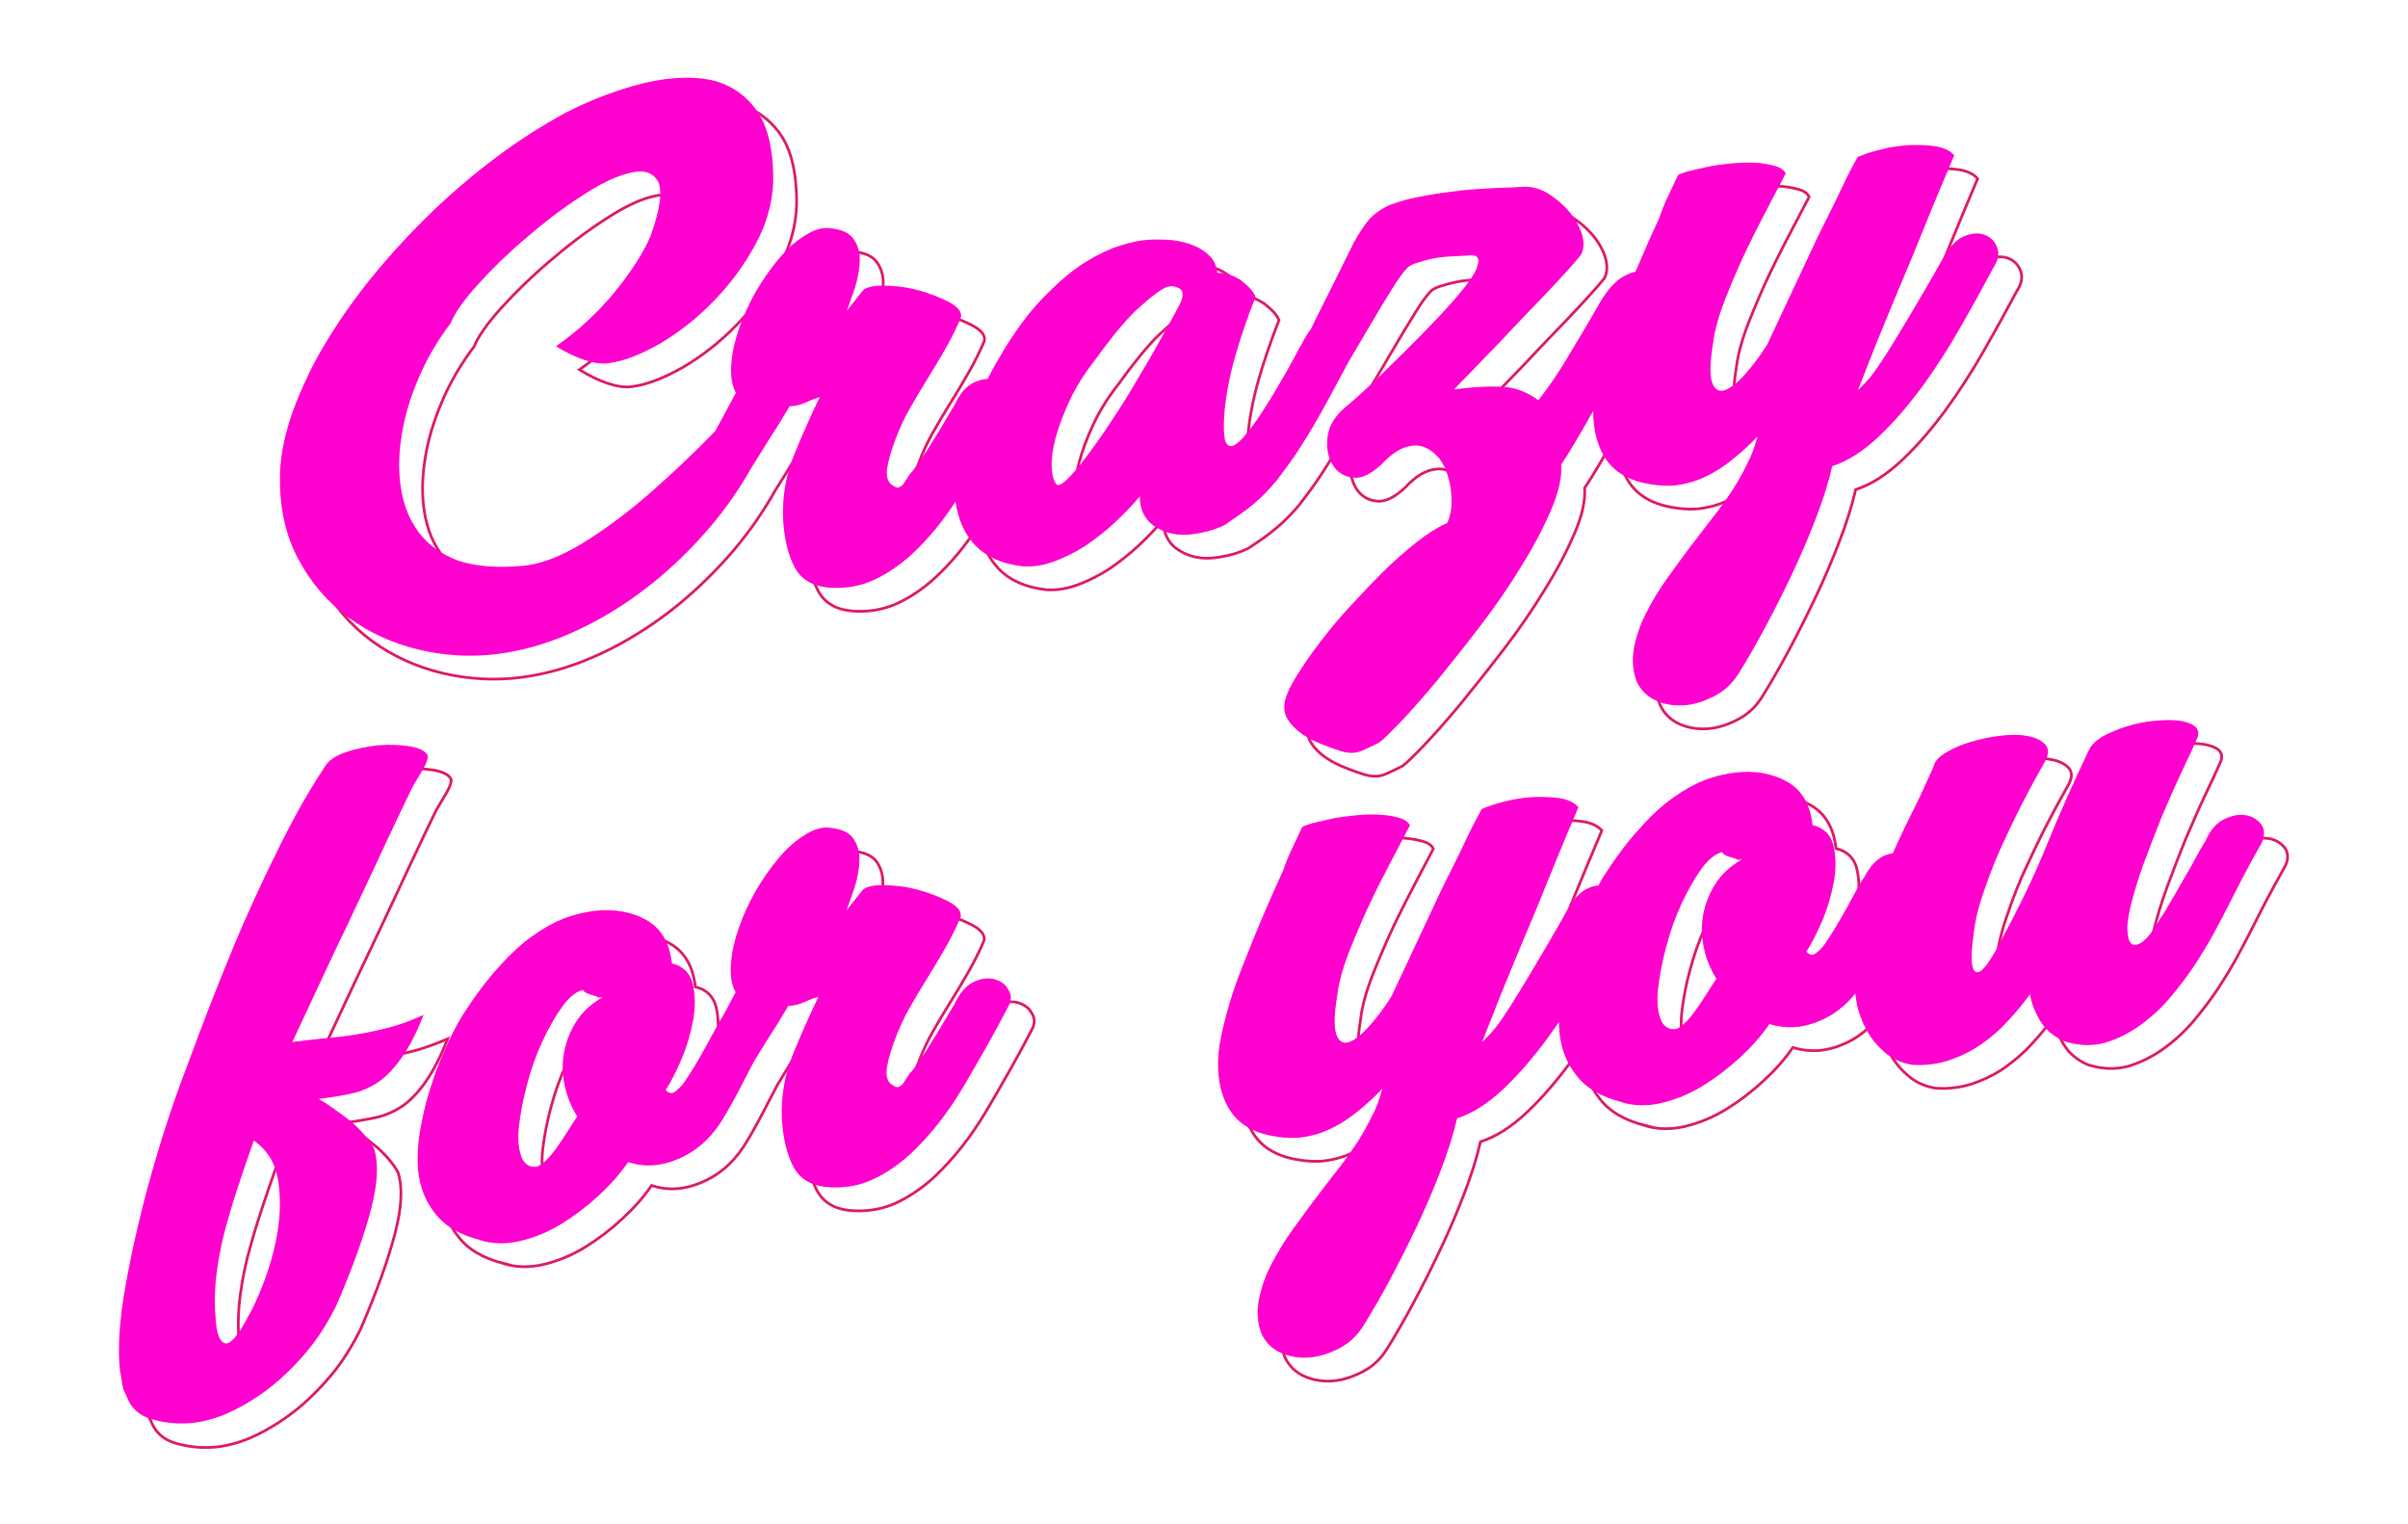 <?xml version="1.0" encoding="utf-8"?>
<!-- Generator: Adobe Illustrator 24.0.0, SVG Export Plug-In . SVG Version: 6.00 Build 0)  -->
<svg version="1.1" id="Capa_1" xmlns="http://www.w3.org/2000/svg" xmlns:xlink="http://www.w3.org/1999/xlink" x="0px" y="0px"
	 viewBox="0 0 781.7 494.7" style="enable-background:new 0 0 781.7 494.7;" xml:space="preserve">
<style type="text/css">
	.st0{fill:url(#SVGID_1_);}
	.st1{fill:url(#SVGID_2_);}
	.st2{fill:url(#SVGID_3_);}
	.st3{fill:url(#SVGID_4_);}
	.st4{fill:url(#SVGID_5_);}
	.st5{fill:url(#SVGID_6_);}
	.st6{fill:url(#SVGID_7_);}
	.st7{fill:#EA95FC;}
	.st8{fill:#FF0606;}
	.st9{fill:#F9CA06;}
	.st10{fill:#4080C6;}
	.st11{fill:#CC2217;}
	.st12{fill:#F28E11;}
	.st13{fill:none;stroke:#DD1D6B;stroke-width:0.901;stroke-miterlimit:10;}
	.st14{fill:#FF00CF;}
	.st15{fill:#010202;}
	.st16{fill:#EB5793;}
	.st17{fill:#8F62A6;}
	.st18{fill:url(#SVGID_8_);}
	.st19{fill:url(#SVGID_9_);}
	.st20{fill:url(#SVGID_10_);}
	.st21{fill:url(#SVGID_11_);}
	.st22{fill:url(#SVGID_12_);}
	.st23{fill:url(#SVGID_13_);}
	.st24{fill:url(#SVGID_14_);}
	.st25{fill:#F49CF7;}
	.st26{fill:#854895;}
	.st27{fill:#AAD7CC;}
	.st28{fill:#FFBC00;}
	.st29{fill:#A60BB7;}
	.st30{fill:#F9A106;}
	.st31{fill:#7CCFFC;}
	.st32{fill:url(#SVGID_15_);}
	.st33{fill:url(#SVGID_16_);}
	.st34{fill:url(#SVGID_17_);}
	.st35{fill:url(#SVGID_18_);}
	.st36{fill:url(#SVGID_19_);}
	.st37{fill:url(#SVGID_20_);}
	.st38{fill:url(#SVGID_21_);}
	.st39{fill:url(#SVGID_22_);}
	.st40{fill:url(#SVGID_23_);}
	.st41{fill:url(#SVGID_24_);}
	.st42{fill:url(#SVGID_25_);}
	.st43{fill:url(#SVGID_26_);}
	.st44{fill:url(#SVGID_27_);}
	.st45{fill:url(#SVGID_28_);}
	.st46{fill:url(#SVGID_29_);}
	.st47{fill:url(#SVGID_30_);}
	.st48{fill:url(#SVGID_31_);}
	.st49{fill:url(#SVGID_32_);}
	.st50{fill:url(#SVGID_33_);}
	.st51{fill:url(#SVGID_34_);}
	.st52{fill:url(#SVGID_35_);}
</style>
<g>
	<g>
		<g>
			<path class="st13" d="M414.2,171.5c2.8-2.3,5.4-5,7.8-7.9c2.3-3,4.6-6.1,6.8-9.4c3.6-5.5,6.9-11.2,10-16.9
				c2.2-4.1,4.4-8.2,6.6-12.3c2.1-3.6,4.3-7.2,6.5-11c2.6-4.5,5.1-8.6,7.4-12.3c2.3-3.8,4.1-6.1,5.1-7.1c0.5-0.6,1.6-1.2,3.2-1.7
				c1.6-0.5,3.3-1,5.3-1.4c1.9-0.4,4-0.6,6.1-0.7c2.2-0.1,4.1-0.2,5.8-0.3c0.4-0.1,0.9,0,1.5,0.1c0.6,0.1,1,0.5,1.2,1.2
				c0.1,0.7-0.1,1.7-0.6,3c-0.5,1.4-1.7,3.2-3.5,5.6c-1.9,2.5-4.9,5.9-8.7,10c-3.9,4.1-7.9,8.2-12.1,12.3c-4.1,4.1-7.9,7.8-11.4,11
				c-3.4,3.2-5.8,5.2-6.8,6c-3.3,2.8-5.3,5.9-5.8,9.4c-0.5,3.5,0,6.5,1.4,9c1.4,2.5,3.6,4.1,6.5,4.5c2.8,0.5,5.9-0.9,9.5-4.2
				c3.4-3.7,6.8-5.8,10-6.1c1.8-0.3,3.5,0.1,5,0.9c1.5,0.8,2.8,2,3.9,3.3c1.1,1.4,1.9,3.1,2.5,4.9c0.6,1.9,1,3.6,1.2,5.2
				c0.3,3.2,0.3,5.7-0.2,7.7s-0.8,3.1-1.3,3.2c-3.1,1.4-6.4,3.5-9.9,6.3c-3.5,2.8-7.1,5.9-10.8,9.6c-3.6,3.6-7.2,7.4-10.8,11.3
				c-3.6,3.9-6.8,7.8-9.6,11.5s-5.3,7.3-7.3,10.5c-2.1,3.3-3.3,5.9-3.9,8.1c-0.6,2.4-0.3,4.6,0.9,6.4c1.2,1.9,2.8,3.4,4.8,4.8
				c2.1,1.4,4.2,2.4,6.5,3.3c2.3,0.9,4.2,1.6,5.9,2.1c2.6,0.8,4.9,0.7,6.8-0.1c1.8-0.8,3.7-1.7,5.5-2.6c1.3-0.9,3.6-3.2,7.1-6.8
				c3.5-3.7,7.5-8.2,11.9-13.5c4.4-5.4,9.1-11.3,14-17.7c4.9-6.4,9.3-12.8,13.2-19.2c4-6.4,7.2-12.5,9.7-18.3
				c2.5-5.8,3.6-10.7,3.3-14.8c2.4-3.5,5.8-9.3,10.4-17.4c0,5.9,1.2,10.9,3.7,15c3.1,5,8.3,7.9,15.7,8.9c3.5,0.5,6.8,0.5,9.9-0.2
				c3.1-0.6,6-1.7,8.8-3.2c2.8-1.5,5.4-3.3,7.9-5.4c2.5-2.1,5-4.3,7.3-6.8c-0.8,3.3-2,6.4-3.4,9c-1.4,2.9-3,5.7-4.7,8.4
				c-1.8,2.7-3.7,5.4-5.7,8c-2.1,2.6-4.1,5.4-6.4,8.3c-3.1,4-5.9,7.9-8.8,11.9c-2.9,4-5.2,7.9-7.2,11.8c-2,3.9-3.2,7.7-3.9,11.4
				c-0.6,3.8-0.4,7.3,0.9,10.7c1.4,3,3.6,5,6.5,6.3c2.9,1.2,6,1.7,9.3,1.4c3.3-0.3,6.5-1.4,9.7-3.1c3.2-1.7,5.8-4.2,7.8-7.5
				c2.6-4.2,5.5-9.2,8.5-14.8c3-5.6,5.9-11.4,8.7-17.3c2.8-5.9,5.4-12,7.7-18c2.3-6,4.1-11.6,5.3-16.9c5-1.6,10-4.8,15-9.5
				c5-4.7,9.7-10.2,14.2-16.3c4.5-6.2,8.7-12.7,12.6-19.6c3.9-6.8,7.4-13.2,10.5-19c1.5-2.3,2-4.3,1.3-6.4c-0.7-2-2-3.4-3.9-4.2
				c-1.9-0.8-4.1-0.7-6.7,0.3c-2.6,1-5,3.5-7.2,7.5c-4.2,7.5-7.9,13.7-10.8,18.6c-2.9,4.9-5.3,8.8-7.3,12c-2,3.1-3.7,5.6-5.1,7.4
				c-1.5,1.8-3,3.3-4.3,4.6c1.8-4.6,3.8-9.6,6-15.2c2.3-5.6,4.6-11.3,7-17c2.4-5.8,4.9-11.5,7.1-17.1c2.3-5.7,4.4-10.8,6.4-15.6
				l4.8-11.4c-1.3-1.5-3.2-2.4-5.9-2.9c-2.7-0.4-5.6-0.5-8.7-0.4c-3.1,0.2-6.1,0.6-9.1,1.4c-3.1,0.7-5.6,1.6-7.7,2.5
				c-1.5,2.8-3.1,5.7-4.5,8.7c-1.4,3-3.2,6.8-5.5,11.3c-2.3,4.5-4.9,10-7.9,16.5c-3.1,6.5-6.8,14.6-11.4,24.3c-2.4,3.9-5,7.2-7.5,10
				c-2.5,2.7-4.7,4.4-6.5,4.9c-1.8,0.5-3.2-0.4-3.9-2.6c-0.8-2.3-0.7-6.5,0.3-12.6c0.5-4.3,1.9-9.2,4.1-14.8
				c2.2-5.5,4.5-10.9,7-16.1c2.5-5.2,5-10,7.3-14.4c2.3-4.4,4.1-7.8,5.2-9.9c-0.6-1.2-1.8-2-3.7-2.5c-1.9-0.5-4.1-0.9-6.6-1
				s-5.1,0-7.9,0.3s-5.4,0.6-7.8,1.2c-2.4,0.5-4.4,1-6.1,1.4c-1.6,0.5-2.6,0.9-2.9,1.2c-1.1,2.4-2.2,4.7-3.2,6.8
				c-1,2.1-2,4.3-2.8,6.9c-2.2,4.8-4.5,9.9-6.8,15.3c-0.3,0.8-0.6,1.5-1,2.3c-1.4,0.3-2.9,0.9-4.5,1.9c-2.7,1.7-5.4,5-8,9.8
				c-2.9,5-6,10.3-9.4,15.9c-3.3,5.6-6.6,10.3-9.6,14.1c-3.6-2.6-7.4-4.1-11.2-4.3c-3.9-0.3-8.4-0.1-13.7,0.5l-2.5,0.3
				c1.8-1.9,4.1-4.2,6.8-7c2.8-2.9,5.7-5.9,8.7-9c3-3.2,6-6.4,9.1-9.6c3.1-3.2,5.9-6.1,8.3-8.7c2.4-2.6,4.4-4.8,5.9-6.5
				c1.5-1.7,2.3-2.7,2.5-3c0.9-1.9,1-4.1,0.2-6.7c-0.8-2.5-2.2-5-4.1-7.2c-1.9-2.3-4.1-4.1-6.7-5.8c-2.6-1.6-5.2-2.3-7.8-2.3
				c-2.4,0.2-5.4,0.3-9,0.4c-3.6,0.2-7.4,0.4-11.4,0.8c-4.1,0.5-8.1,1-12.3,1.8c-4.1,0.7-7.8,1.7-11.2,3c-2.8,1.3-5,2.9-6.7,4.8
				c-1.6,2-3.2,4.4-4.8,7.3c-2.1,4.2-4.2,8.5-6.4,12.9c-2.2,4.3-4.3,8.7-6.4,12.8c-0.4,0.8-0.8,1.6-1.2,2.5
				c-1.1,1.4-2.1,3.1-3.1,5.1c-0.5,0.7-1.1,1.9-2,3.6c-0.9,1.7-2,3.6-3.2,5.8c-1.3,2.2-2.6,4.4-4,6.8c-1.4,2.3-2.8,4.5-4.1,6.5
				c-1.4,2.2-2.9,4.1-4.5,6.1c-1.5,2-3,3.2-4.1,3.8c-1.2,0.5-2.1,0.1-2.7-1.4c-0.5-1.5-0.7-4.7-0.3-9.6c0.5-5.1,1.5-10.9,3.3-17.3
				c1.8-6.4,4.1-13.1,6.8-20c-0.7-1.7-2.3-3.4-4.6-5.2c-2.4-1.7-5-2.6-7.8-2.5c-0.3-2.4-1.2-4.4-2.9-5.9c-1.6-1.5-3.7-2.7-6.1-3.5
				c-2.4-0.8-5-1.3-7.8-1.4c-2.7-0.2-5.1-0.1-7.4,0.2c-3.1,0.4-6.4,1.3-9.9,2.6c-3.5,1.4-7.3,3.4-11.2,6.1
				c-3.9,2.8-7.8,6.3-11.9,10.6c-4.1,4.3-8,9.6-11.9,15.9c-2,3.4-3.9,6.6-5.5,9.8c-1.5,0-3,0.5-4.6,1.2c-2.4,1.2-4.4,3.6-6.1,7.2
				c-0.3,0.5-0.9,1.4-1.8,3c-0.9,1.5-2,3.3-3.2,5.4c-1.3,2.1-2.6,4.2-4.1,6.6c-1.5,2.3-3,4.4-4.3,6.2c-0.7,0.7-1.4,1.5-1.8,2.3
				c-0.5,0.7-1,1.5-1.5,2.3c-0.5,0.5-1,0.8-1.4,1c-0.5,0.2-1.1,0-1.9-0.6c-1.7-0.9-2.3-2.8-1.9-5.7c0.5-2.9,1.4-5.9,2.7-9.3
				c1.3-3.4,2.8-6.8,4.6-9.9c1.8-3.2,3.7-6.4,5.7-9.6c2-3.2,3.9-6.4,5.8-9.7s3.6-6.7,5.1-10.2c0.5-1.9-0.9-3.6-3.9-5.2
				c-3.1-1.6-6.5-2.9-10.3-3.9c-3.9-1-7.6-1.4-11.2-1.4c-3.6,0-5.9,0.7-6.8,2.1l-4.8,6.1c0.8-2.2,1.7-4.7,2.7-7.7
				c0.9-2.9,1.4-5.7,1.5-8.4c0.1-2.7-0.5-5-1.9-7.1c-1.3-2-3.8-3.2-7.4-3.6c-2.7-0.4-5.5,0.4-8.4,2.3c-3,1.8-5.8,4.3-8.5,7.5
				s-5.2,6.8-7.5,10.7c-2.3,4-4.1,8-5.5,12.1c-1.4,4.1-2.3,7.9-2.5,11.6c-0.3,3.7,0.2,6.7,1.4,9h0.2l-6.8,12.6
				c-7.2,7.4-14.4,14.2-21.5,20.4c-7.5,6.5-14.8,11.9-21.9,16.2c-7.1,4.3-13.7,6.8-19.6,7.2c-8.1,0.7-14.8,0.1-20.4-1.7
				c-5.4-2-9.6-5-12.7-9c-3.1-4.1-5-8.8-5.9-14.3c-0.9-5.5-0.8-11.3,0.2-17.4c0.9-6,2.8-12.3,5.5-18.6c2.7-6.3,6.2-12.3,10.4-17.8
				c1.3-3.2,4.1-7.3,8.7-12.4c4.6-5.1,9.8-10.2,15.7-15.2c5.8-5,11.8-9.6,18-13.6c6.2-4.1,11.4-6.6,15.9-7.6c4.4-1.1,7.4-0.1,9,2.8
				c1.5,2.9,0.8,8.7-2.4,17.7c-2.5,5.8-6.5,11.9-11.9,18.5c-5.5,6.6-11.7,12.3-18.8,17.3c3.1,1.9,6.1,3.4,9.1,4.4
				c3,1,5.6,1.4,7.8,1.1c5-0.6,10.6-2.8,16.9-6.4c6.1-3.6,12-8.2,17.3-13.7c5.4-5.5,9.9-11.6,13.6-18.4c3.7-6.8,5.6-13.6,5.8-20.5
				c0.1-10.5-1.8-18.3-5.7-23.5c-3.9-5.2-9-8.4-15.4-9.6c-6.4-1.1-13.7-0.6-21.8,1.4c-8.1,2.1-16.3,5.2-24.5,9.4
				c-7.5,4.1-15,8.8-22.3,14.3c-7.4,5.5-14.4,11.5-21.2,18c-6.8,6.6-13.1,13.4-19,20.6c-5.9,7.2-11,14.5-15.4,21.8
				c-4.4,7.3-7.8,14.6-10.5,21.8c-2.6,7.2-4.1,14.1-4.3,20.5c-0.3,10.7,1.7,20,5.9,27.8c4.1,7.8,9.6,14.1,16.4,19.1
				c6.8,4.9,14.4,8.4,22.9,10.4c8.5,2,16.9,2.4,25.2,1.4c7.9-1,15.8-3.2,23.6-6.6c7.8-3.4,15.2-7.7,22.2-12.8
				c6.9-5,13.3-10.8,19.2-17.1c5.9-6.3,10.9-12.9,15.1-19.7c0.9-1.5,1.8-2.9,2.6-4.4c1.3-2.1,2.4-3.8,3.2-5.1
				c1.4-2.3,2.6-4.2,3.5-5.6s1.7-2.6,2.4-3.8c0.7-1.2,1.8-3,3.2-5.3c1.9-0.1,3.5-0.5,4.9-1.1c1.3-0.6,2.9-1.3,4.9-1.9
				c-3.1,6.4-5.9,12.8-8.5,19.2c-2.5,6.4-3.7,13.2-3.4,20.5c0.4,6,1.5,11.2,3.7,15.4c2.2,4.3,6.3,6.6,12.4,6.8
				c4.9,0.2,9.5-0.7,13.7-2.7c4.2-2,8.2-4.7,12-8.2c5.2-4.8,9.9-10.5,14.2-17.1c0.8,5.8,2.9,10.6,6.4,14.2c3.6,3.8,8.7,6,15.2,6.8
				c3.5,0.3,7-0.3,10.5-1.6c3.6-1.3,7-3.1,10.3-5.2c3.2-2.2,6.4-4.7,9.4-7.5c3-2.8,5.7-5.6,8-8.4c0,4.4,1.7,7.8,5.1,9.9
				c3.4,2.2,7.4,3,12,2.4c3.8-0.5,7.2-1.4,10.5-3C408.5,175.8,411.4,173.9,414.2,171.5z M390.8,106.2c-1.6,3.2-3.7,6.8-6.1,11.2
				c-2.4,4.4-5,8.8-7.8,13.5c-2.7,4.7-5.6,9.2-8.5,13.6c-2.9,4.4-5.6,8.2-8,11.4c-2.4,3.2-4.6,5.8-6.4,7.5c-1.8,1.7-3,2.2-3.5,1.3
				c-0.8-1-1.3-2.9-1.4-5.5c-0.1-2.6,0.3-5.8,1.3-9.4c1-3.6,2.4-7.5,4.4-11.8c2-4.3,4.6-8.6,7.9-12.8c4.9-6.8,9.2-12.2,13-16
				c3.8-3.6,6.9-6.2,9.3-7.6c1.7-1.1,3.4-1.3,5.1-0.5C391.8,101.7,392.1,103.4,390.8,106.2z"/>
			<path class="st13" d="M135.1,340.9c-3.4,0.9-6.8,1.7-10.3,2.3c-3.4,0.6-7,1.1-10.7,1.4c-3.7,0.4-7.6,0.8-11.6,1.3
				c7.3-15.5,13.3-28.6,18.5-39.3c5-10.5,8.9-19,12-25.6c3.1-6.5,5.3-11.3,6.7-14.1c1.4-2.9,2.1-4.4,2.3-4.6
				c1.3-2.1,2.3-3.9,3.2-5.4c0.8-1.5,1.3-2.8,1.3-3.8c-0.5-1.4-2.3-2.5-5.5-3.1c-3.2-0.5-6.7-0.7-10.5-0.4
				c-3.8,0.4-7.4,1.1-10.8,2.3c-3.4,1.2-5.7,2.8-6.8,4.9c-4.3,6.4-9.1,14.7-14.2,24.9c-5.1,10.2-10.3,21.3-15.3,33.3
				c-5,12.1-9.9,24.6-14.7,37.7c-4.8,13.1-8.8,25.8-12.3,38.1c-3.4,12.3-6,23.9-7.9,34.6c-1.9,10.7-2.5,19.6-1.8,26.9
				c0.3,1.4,0.5,2.9,0.7,4.3c0.2,1.4,0.6,2.8,1.4,4.2c1.5,4.1,4.4,6.7,8.8,7.8c4.4,1.2,8.8,1.5,13.2,1c3.7-0.5,7.8-1.6,12-3.6
				s8.5-4.6,12.6-7.8c4.1-3.2,8.1-7.1,11.9-11.6c3.8-4.5,7-9.6,9.8-15.3c5.3-12.3,9-22.7,11.2-31.2c2.2-8.5,2.4-15,0.9-19.6
				c-0.8-1.5-2-3.1-3.3-4.6c-1.4-1.6-2.9-3.1-4.6-4.4c-1.7-1.4-3.4-2.6-5.1-3.8c-1.7-1.2-3.3-2.3-4.9-3.2c4-0.5,7.6-1.1,10.8-1.8
				c3.2-0.7,6-2,8.7-3.8c2.5-1.8,5-4.4,7.4-7.8c2.3-3.3,4.8-7.9,7.1-13.9C141.8,338.7,138.5,339.9,135.1,340.9z M97.7,407.4
				c-1,6-2.7,12-5,17.8c-2.3,5.8-4.8,10.5-7.1,14.2c-2.2,3.2-3.8,4.6-5,4.2c-1.3-0.4-2.2-2.1-2.7-5.1c-0.6-4.9-0.7-9.8-0.3-14.8
				c0.5-5,1.4-10.1,2.6-15.1c1.3-5,2.8-10.2,4.5-15.3c1.7-5.2,3.5-10.4,5.3-15.5c4.2,2.9,6.8,7,7.8,12.4
				C98.7,395.6,98.7,401.3,97.7,407.4z"/>
			<path class="st13" d="M330.3,325.4c-2.1-0.5-4.3-0.2-6.8,1c-2.4,1.2-4.4,3.6-6.1,7.2c-0.3,0.5-0.9,1.4-1.8,3
				c-0.9,1.5-2,3.3-3.2,5.4c-1.3,2.1-2.6,4.2-4.1,6.6c-1.5,2.3-3,4.4-4.3,6.2c-0.7,0.7-1.4,1.5-1.8,2.3c-0.5,0.7-1,1.5-1.5,2.3
				c-0.5,0.5-1,0.8-1.4,1c-0.5,0.2-1.1,0-1.9-0.6c-1.7-0.9-2.3-2.8-1.9-5.7c0.5-2.9,1.4-5.9,2.7-9.3c1.3-3.4,2.8-6.8,4.6-9.9
				c1.8-3.2,3.7-6.4,5.7-9.6c2-3.2,3.9-6.4,5.8-9.7c1.9-3.3,3.6-6.7,5.1-10.2c0.5-1.9-0.9-3.6-3.9-5.2c-3.1-1.6-6.5-2.9-10.3-3.9
				c-3.9-1-7.6-1.4-11.2-1.4s-5.9,0.7-6.8,2.1l-4.8,6.1c0.8-2.2,1.7-4.7,2.7-7.7c0.9-2.9,1.4-5.7,1.5-8.4c0.1-2.7-0.5-5-1.9-7.1
				c-1.3-2-3.8-3.2-7.4-3.6c-2.7-0.4-5.5,0.4-8.4,2.3c-3,1.8-5.8,4.3-8.5,7.5s-5.2,6.8-7.5,10.7c-2.3,4-4.1,8-5.5,12.1
				c-1.4,4.1-2.3,7.9-2.5,11.6c-0.3,3.7,0.2,6.7,1.4,9h0.2l-4.4,8.2c-0.6,0.9-1.3,2.1-2.1,3.6c-1,1.9-2.1,3.8-3.2,5.9
				c-1.2,2.1-2.3,4.1-3.7,6.4c-1.4,2.3-2.6,4.2-3.9,6c-0.6,0.7-1.4,1.5-2.4,2.3c-1.1,0.8-2.1,0.6-3.1-0.5c1.5-2.3,3.2-5.5,5-9.7
				c1.8-4.2,3.1-8.6,3.9-12.9c0.8-4.3,0.7-8.3-0.1-11.8c-0.8-3.5-3.1-5.8-6.8-6.7c-0.7-6.7-3.5-11.4-8.3-14.1
				c-4.8-2.7-10.5-3.7-17.2-2.9c-2.9,0.4-6,1.1-9.3,2.3c-3.3,1.3-6.8,3.2-10.3,5.7c-3.6,2.5-7.3,5.9-11.1,10.2
				c-3.9,4.2-7.8,9.5-11.8,15.7c-2.1,3.5-4.1,7.4-5.9,11.6c-1.9,4.1-3.4,8.5-4.8,12.9c-1.4,4.4-2.3,8.8-3.1,13.2
				c-0.7,4.4-0.9,8.5-0.6,12.3c0.5,5.4,2.3,10.2,5.5,14.2c3.1,4.1,8,7,14.7,8.7h-0.2c4.1,1.3,8.6,1.4,13.2,0.3
				c4.6-1.1,9-2.9,13.3-5.5c4.2-2.6,8.3-5.7,12.1-9.2c3.8-3.5,7-7.1,9.6-10.9c5.3,1.7,10.6,1.4,16.2-1c5.3-2.2,9.8-5.9,13.4-11.2
				c1.3-1.9,2.4-3.9,3.5-5.8c1.1-2,2.3-4.1,3.4-6.3c1.2-2.3,2.5-4.8,4-7.7c0.2-0.4,0.4-0.7,0.6-1.1c0.7-1.1,1.3-2,1.8-2.9
				c1.4-2.3,2.6-4.2,3.5-5.6s1.7-2.6,2.4-3.8c0.7-1.2,1.8-3,3.2-5.3c1.9-0.1,3.5-0.5,4.9-1.1c1.3-0.6,2.9-1.3,4.9-1.9
				c-3.1,6.4-5.9,12.8-8.5,19.2c-2.5,6.4-3.7,13.2-3.4,20.5c0.4,6,1.5,11.2,3.7,15.4c2.2,4.3,6.3,6.6,12.4,6.8
				c4.9,0.2,9.5-0.7,13.7-2.7s8.2-4.7,12-8.2c6.3-5.9,12-13.1,17.1-21.7c5.1-8.7,10-17.2,14.4-25.7c1.3-2.3,1.4-4.1,0.2-5.9
				C334,327.1,332.4,326,330.3,325.4z M194.7,339.3c-2,3.1-3.2,6.4-3.9,9.9c-0.6,3.4-0.6,7,0.2,10.6c0.7,3.6,2.1,7,4.1,10.2
				c-1,1.4-2.1,3.1-3.2,4.9c-1.1,1.8-2.3,3.5-3.4,5.1c-1.2,1.6-2.3,3.1-3.5,4.2c-1.3,1.2-2.3,1.8-3,2.1c-2.5,0.3-4.2-0.9-5.1-3.4
				c-0.9-2.6-1.2-5.9-0.7-10c0.5-4.1,1.3-8.5,2.6-13.3c1.3-4.9,2.9-9.5,4.9-13.8c2-4.3,4.1-8.1,6.4-11.3s4.5-5,6.8-5.6
				c0.4,0.6,1.1,1.1,2.1,1.4c1,0.3,2.1,0.6,3.2,1.1l1.1-0.1C199.5,333.6,196.7,336.2,194.7,339.3z"/>
			<path class="st13" d="M741.7,275.2c-1.3-1.6-2.9-2.6-5-3c-2.2-0.4-4.5,0.1-7.1,1.3c-2.5,1.2-4.6,3.6-6.1,7.2
				c-1,1.5-2.1,3.4-3.3,5.7c-1.3,2.3-2.6,4.6-4,7c-1.4,2.4-2.7,4.9-4.1,7.1c-1.3,2.3-2.4,4.1-3.4,5.5c-1.8,3.2-3.5,5.5-5,6.8
				c-1.5,1.3-2.8,1.7-3.7,1.4c-1-0.4-1.5-1.6-1.7-3.7c-0.3-2.2,0.1-5,0.9-8.5c1-4.2,2.4-8.9,4.3-14.1c1.9-5.1,3.9-10.3,5.9-15.3
				c2.2-5,4.2-9.8,6.3-14.2c2.1-4.4,3.8-8,5-10.8c0.9-1.7,0.6-3.2-0.5-4.2c-1.3-1-3.1-1.6-5.4-1.9c-2.3-0.3-5-0.2-8.1,0.1
				c-3.1,0.3-5.9,0.9-8.8,1.8s-5.5,2-7.8,3.3c-2.3,1.4-3.8,2.9-4.5,4.6c-4.9,10.3-9.5,20.5-13.7,30.9s-9.3,20.7-15,31.2
				c-3.6,7-6.2,10.3-7.8,9.7c-1.5-0.5-1.9-4.4-0.9-11.5c0.4-4.3,1.5-9.3,3.5-14.9c1.9-5.6,4.1-11.2,6.7-16.6c2.5-5.4,5-10.5,7.4-15
				c2.4-4.6,4.4-8.1,5.8-10.6c1.2-2.3,1.1-4.1-0.2-5.4s-3.2-2.2-5.7-2.6c-2.4-0.5-5.4-0.5-8.7-0.1c-3.3,0.4-6.6,1.1-9.6,2
				c-3.1,0.9-5.8,2.1-8,3.4c-2.3,1.4-3.8,2.9-4.1,4.6c-2,4.5-4.3,9.6-7.2,15.4c-2.1,4.1-4.1,8.3-6,12.7c-1,0.2-2.1,0.5-3.2,1
				c-2.4,1.3-4.4,3.5-6.1,6.8c-0.7,0.9-1.5,2.3-2.5,4.1c-1,1.9-2.1,3.8-3.2,5.9c-1.2,2.1-2.3,4.1-3.7,6.4c-1.4,2.3-2.6,4.2-3.9,6
				c-0.6,0.7-1.4,1.5-2.4,2.3c-1.1,0.8-2.1,0.6-3.1-0.5c1.5-2.3,3.2-5.5,5-9.7c1.8-4.2,3.1-8.6,3.9-12.9c0.8-4.3,0.7-8.3-0.1-11.8
				c-0.8-3.5-3.1-5.8-6.8-6.7c-0.7-6.7-3.5-11.4-8.3-14.1c-4.8-2.7-10.5-3.7-17.2-2.9c-2.9,0.4-6,1.1-9.3,2.3
				c-3.3,1.3-6.8,3.2-10.3,5.7c-3.6,2.5-7.3,5.9-11.1,10.2c-3.9,4.2-7.8,9.5-11.8,15.7c-0.5,0.9-1,1.8-1.5,2.7c-1,0.1-2,0.3-3.1,0.8
				c-2.6,1-5,3.5-7.2,7.5c-4.2,7.5-7.9,13.7-10.8,18.6c-2.9,4.9-5.3,8.8-7.3,12c-2,3.1-3.7,5.6-5.1,7.4c-1.5,1.8-3,3.3-4.3,4.6
				c1.8-4.6,3.8-9.6,6-15.2s4.6-11.3,7-17c2.4-5.8,4.9-11.5,7.1-17.1c2.3-5.7,4.4-10.8,6.4-15.6l4.8-11.4c-1.3-1.5-3.2-2.4-5.9-2.9
				c-2.7-0.4-5.6-0.5-8.7-0.4c-3.1,0.2-6.1,0.6-9.1,1.4c-3.1,0.7-5.6,1.6-7.7,2.5c-1.5,2.8-3.1,5.7-4.5,8.7c-1.4,3-3.2,6.8-5.5,11.3
				c-2.3,4.5-4.9,10-7.9,16.5c-3.1,6.5-6.8,14.6-11.4,24.3c-2.4,3.9-5,7.2-7.5,10c-2.5,2.7-4.7,4.4-6.5,4.9
				c-1.8,0.5-3.2-0.4-3.9-2.6c-0.8-2.3-0.7-6.5,0.3-12.6c0.5-4.3,1.9-9.2,4.1-14.8c2.2-5.5,4.5-10.9,7-16.1c2.5-5.2,5-10,7.3-14.4
				c2.3-4.4,4.1-7.8,5.2-9.9c-0.6-1.2-1.8-2-3.7-2.5c-1.9-0.5-4.1-0.9-6.6-1c-2.5-0.1-5.1,0-7.9,0.3c-2.8,0.3-5.4,0.6-7.8,1.2
				c-2.4,0.5-4.4,1-6.1,1.4c-1.6,0.5-2.6,0.9-2.9,1.2c-1.1,2.4-2.2,4.7-3.2,6.8c-1,2.1-2,4.3-2.8,6.9c-2.2,4.8-4.5,9.9-6.8,15.3
				c-2.3,5.5-4.5,10.8-6.5,16c-2.1,5.2-3.8,10.3-5.1,15.1c-1.4,4.9-2.3,9.1-2.7,12.7c-0.7,7.7,0.5,14,3.5,18.8
				c3.1,5,8.3,7.9,15.7,8.9c3.5,0.5,6.8,0.5,9.9-0.2c3.1-0.6,6-1.7,8.8-3.2c2.8-1.5,5.4-3.3,7.9-5.4c2.5-2.1,5-4.3,7.3-6.8
				c-0.8,3.2-1.9,6.3-3.4,9c-1.4,2.9-3,5.7-4.7,8.4c-1.8,2.7-3.7,5.4-5.7,8c-2.1,2.6-4.1,5.4-6.4,8.3c-3.1,4-5.9,7.9-8.8,11.9
				c-2.9,4-5.2,7.9-7.2,11.8c-2,3.9-3.2,7.7-3.9,11.4c-0.6,3.8-0.4,7.3,0.9,10.7c1.4,3,3.6,5,6.5,6.3c2.9,1.2,6,1.7,9.3,1.4
				c3.3-0.3,6.5-1.4,9.7-3.1c3.2-1.7,5.8-4.2,7.8-7.5c2.6-4.2,5.5-9.2,8.5-14.8c3-5.6,5.9-11.4,8.7-17.3c2.8-5.9,5.4-12,7.7-18
				s4.1-11.6,5.3-16.9c5-1.6,10-4.8,15-9.5c5-4.7,9.7-10.2,14.2-16.3c1.3-1.8,2.6-3.6,3.9-5.5c0,1,0,2.1,0.1,3.1
				c0.5,5.4,2.3,10.2,5.5,14.2c3.1,4.1,8,7,14.7,8.7h-0.2c4.1,1.3,8.6,1.4,13.2,0.3c4.6-1.1,9-2.9,13.3-5.5
				c4.2-2.6,8.3-5.7,12.1-9.2c3.8-3.5,7-7.1,9.6-10.9c5.3,1.6,10.6,1.4,16.2-1c4.5-1.8,8.4-4.9,11.7-8.9c0.1,1.1,0.3,2.2,0.5,3.4
				c0.6,3,1.7,5.8,3.2,8.5c1.4,2.7,3.4,5.1,5.9,7.2c2.4,2.1,5.3,3.4,8.8,4c4.1,0.3,8.1-0.2,11.9-1.4c3.8-1.3,7.3-3,10.5-5.2
				c3.2-2.3,6.2-4.8,8.8-7.7c2.7-2.9,5-5.7,7.1-8.6c0.5,3.1,1.7,6,3.4,8.8c1.7,2.8,4.3,5,7.8,6.5c4.5,1.4,8.8,1.6,13,0.5
				c4.1-1.2,8.1-3.2,11.8-5.9c3.7-2.7,7-5.8,9.9-9.3c2.9-3.5,5.4-6.8,7.5-10c2.3-3.5,4.3-6.8,5.9-9.7c1.6-3,3.2-5.9,4.7-8.9
				c1.5-3,3.2-6.2,4.9-9.6c1.8-3.4,3.9-7.3,6.4-11.7C742.9,278.8,742.9,276.9,741.7,275.2z M564.5,294.6c-2,3.1-3.2,6.4-3.9,9.9
				c-0.6,3.4-0.6,7,0.2,10.6c0.7,3.6,2.1,7,4.1,10.2c-1,1.4-2.1,3.1-3.2,4.9s-2.3,3.5-3.4,5.1c-1.2,1.6-2.3,3.1-3.5,4.2
				c-1.2,1.2-2.2,1.8-3,2.1c-2.5,0.3-4.2-0.9-5.1-3.4c-0.9-2.6-1.2-5.9-0.7-10c0.5-4.1,1.3-8.5,2.6-13.3c1.3-4.9,2.9-9.5,4.9-13.8
				c2-4.3,4.1-8.1,6.4-11.3c2.3-3.2,4.5-5,6.8-5.6c0.4,0.6,1.1,1.1,2.1,1.4c1,0.3,2.1,0.6,3.2,1.1l1.1-0.1
				C569.2,288.9,566.4,291.5,564.5,294.6z"/>
		</g>
		<g>
			<path class="st14" d="M406.6,163.9c2.8-2.3,5.4-5,7.8-7.9c2.3-3,4.6-6.1,6.8-9.4c3.6-5.5,6.9-11.2,10-16.9
				c2.2-4.1,4.4-8.2,6.6-12.3c2.1-3.6,4.3-7.2,6.5-11c2.6-4.5,5.1-8.6,7.4-12.3c2.3-3.8,4.1-6.1,5.1-7.1c0.5-0.6,1.6-1.2,3.2-1.7
				c1.6-0.5,3.3-1,5.3-1.4c1.9-0.4,4-0.6,6.1-0.7c2.2-0.1,4.1-0.2,5.8-0.3c0.4-0.1,0.9,0,1.5,0.1c0.6,0.1,1,0.5,1.2,1.2
				c0.1,0.7-0.1,1.7-0.6,3c-0.5,1.4-1.7,3.2-3.5,5.6c-1.9,2.5-4.9,5.9-8.7,10c-3.9,4.1-7.9,8.2-12.1,12.3c-4.1,4.1-7.9,7.8-11.4,11
				c-3.4,3.2-5.8,5.2-6.8,6c-3.3,2.8-5.3,5.9-5.8,9.4c-0.5,3.5,0,6.5,1.4,9c1.4,2.5,3.6,4.1,6.5,4.5c2.8,0.5,5.9-0.9,9.5-4.2
				c3.4-3.7,6.8-5.8,10-6.1c1.8-0.3,3.5,0.1,5,0.9c1.5,0.8,2.8,2,3.9,3.3c1.1,1.4,1.9,3.1,2.5,4.9c0.6,1.9,1,3.6,1.2,5.2
				c0.3,3.2,0.3,5.7-0.2,7.7c-0.5,2-0.8,3.1-1.3,3.2c-3.1,1.4-6.4,3.5-9.9,6.3c-3.5,2.8-7.1,5.9-10.8,9.6
				c-3.6,3.6-7.2,7.4-10.8,11.3c-3.6,3.9-6.8,7.8-9.6,11.5c-2.9,3.8-5.3,7.3-7.3,10.5c-2.1,3.3-3.3,5.9-3.9,8.1
				c-0.6,2.4-0.3,4.6,0.9,6.4c1.2,1.9,2.8,3.4,4.8,4.8c2.1,1.4,4.2,2.4,6.5,3.3c2.3,0.9,4.2,1.6,5.9,2.1c2.6,0.8,4.9,0.7,6.8-0.1
				c1.8-0.8,3.7-1.7,5.5-2.6c1.3-0.9,3.6-3.2,7.1-6.8c3.5-3.7,7.5-8.2,11.9-13.5c4.4-5.4,9.1-11.3,14-17.7
				c4.9-6.4,9.3-12.8,13.2-19.2c4-6.4,7.2-12.5,9.7-18.3c2.5-5.8,3.6-10.7,3.3-14.8c2.4-3.5,5.8-9.3,10.4-17.4
				c0,5.9,1.2,10.9,3.7,15c3.1,5,8.3,7.9,15.7,8.9c3.5,0.5,6.8,0.5,9.9-0.2c3.1-0.6,6-1.7,8.8-3.2c2.8-1.5,5.4-3.3,7.9-5.4
				c2.5-2.1,5-4.3,7.3-6.8c-0.8,3.3-2,6.4-3.4,9c-1.4,2.9-3,5.7-4.7,8.4c-1.8,2.7-3.7,5.4-5.7,8c-2.1,2.6-4.1,5.4-6.4,8.3
				c-3.1,4-5.9,7.9-8.8,11.9c-2.9,4-5.2,7.9-7.2,11.8c-2,3.9-3.2,7.7-3.9,11.4c-0.6,3.8-0.4,7.3,0.9,10.7c1.4,3,3.6,5,6.5,6.3
				c2.9,1.2,6,1.7,9.3,1.4c3.3-0.3,6.5-1.4,9.7-3.1c3.2-1.7,5.8-4.2,7.8-7.5c2.6-4.2,5.5-9.2,8.5-14.8c3-5.6,5.9-11.4,8.7-17.3
				c2.8-5.9,5.4-12,7.7-18c2.3-6,4.1-11.6,5.3-16.9c5-1.6,10-4.8,15-9.5s9.7-10.2,14.2-16.3c4.5-6.2,8.7-12.7,12.6-19.6
				c3.9-6.8,7.4-13.2,10.5-19c1.5-2.3,2-4.3,1.3-6.4c-0.7-2-2-3.4-3.9-4.2c-1.9-0.8-4.1-0.7-6.7,0.3c-2.6,1-5,3.5-7.2,7.5
				c-4.2,7.5-7.9,13.7-10.8,18.6c-2.9,4.9-5.3,8.8-7.3,12c-2,3.1-3.7,5.6-5.1,7.4c-1.5,1.8-3,3.3-4.3,4.6c1.8-4.6,3.8-9.6,6-15.2
				c2.3-5.6,4.6-11.3,7-17c2.4-5.8,4.9-11.5,7.1-17.1c2.3-5.7,4.4-10.8,6.4-15.6l4.8-11.4c-1.3-1.5-3.2-2.4-5.9-2.9
				c-2.7-0.4-5.6-0.5-8.7-0.4c-3.1,0.2-6.1,0.6-9.1,1.4c-3.1,0.7-5.6,1.6-7.7,2.5c-1.5,2.8-3.1,5.7-4.5,8.7c-1.4,3-3.2,6.8-5.5,11.3
				c-2.3,4.5-4.9,10-7.9,16.5c-3.1,6.5-6.8,14.6-11.4,24.3c-2.4,3.9-5,7.2-7.5,10c-2.5,2.7-4.7,4.4-6.5,4.9
				c-1.8,0.5-3.2-0.4-3.9-2.6c-0.8-2.3-0.7-6.5,0.3-12.6c0.5-4.3,1.9-9.2,4.1-14.8c2.2-5.5,4.5-10.9,7-16.1c2.5-5.2,5-10,7.3-14.4
				c2.3-4.4,4.1-7.8,5.2-9.9c-0.6-1.2-1.8-2-3.7-2.5c-1.9-0.5-4.1-0.9-6.6-1s-5.1,0-7.9,0.3s-5.4,0.6-7.8,1.2
				c-2.4,0.5-4.4,1-6.1,1.4c-1.6,0.5-2.6,0.9-2.9,1.2c-1.1,2.4-2.2,4.7-3.2,6.8c-1,2.1-2,4.3-2.8,6.9c-2.2,4.8-4.5,9.9-6.8,15.3
				c-0.3,0.8-0.6,1.5-1,2.3c-1.4,0.3-2.9,0.9-4.5,1.9c-2.7,1.7-5.4,5-8,9.8c-2.9,5-6,10.3-9.4,15.9c-3.3,5.6-6.6,10.3-9.6,14.1
				c-3.6-2.6-7.4-4.1-11.2-4.3c-3.9-0.3-8.4-0.1-13.7,0.5l-2.5,0.3c1.8-1.9,4.1-4.2,6.8-7c2.8-2.9,5.7-5.9,8.7-9
				c3-3.2,6-6.4,9.1-9.6c3.1-3.2,5.9-6.1,8.3-8.7c2.4-2.6,4.4-4.8,5.9-6.5c1.5-1.7,2.3-2.7,2.5-3c0.9-1.9,1-4.1,0.2-6.7
				c-0.8-2.5-2.2-5-4.1-7.2c-1.9-2.3-4.1-4.1-6.7-5.8c-2.6-1.6-5.2-2.3-7.8-2.3c-2.4,0.2-5.4,0.3-9,0.4c-3.6,0.2-7.4,0.4-11.4,0.8
				c-4.1,0.5-8.1,1-12.3,1.8c-4.1,0.7-7.8,1.7-11.2,3c-2.8,1.3-5,2.9-6.7,4.8c-1.6,2-3.2,4.4-4.8,7.3c-2.1,4.2-4.2,8.5-6.4,12.9
				c-2.2,4.3-4.3,8.7-6.4,12.8c-0.4,0.8-0.8,1.6-1.2,2.5c-1.1,1.4-2.1,3.1-3.1,5.1c-0.5,0.7-1.1,1.9-2,3.6c-0.9,1.7-2,3.6-3.2,5.8
				c-1.3,2.2-2.6,4.4-4,6.8c-1.4,2.3-2.8,4.5-4.1,6.5c-1.4,2.2-2.9,4.1-4.5,6.1c-1.5,2-3,3.2-4.1,3.8c-1.2,0.5-2.1,0.1-2.7-1.4
				c-0.5-1.5-0.7-4.7-0.3-9.6c0.5-5.1,1.5-10.9,3.3-17.3s4.1-13.1,6.8-20c-0.7-1.7-2.3-3.4-4.6-5.2c-2.4-1.7-5-2.6-7.8-2.5
				c-0.3-2.4-1.2-4.4-2.9-5.9c-1.6-1.5-3.7-2.7-6.1-3.5c-2.4-0.8-5-1.3-7.8-1.4s-5.1-0.1-7.4,0.2c-3.1,0.4-6.4,1.3-9.9,2.6
				c-3.5,1.4-7.3,3.4-11.2,6.1c-3.9,2.8-7.8,6.3-11.9,10.6s-8,9.6-11.9,15.9c-2,3.4-3.9,6.6-5.5,9.8c-1.5,0-3,0.5-4.6,1.2
				c-2.4,1.2-4.4,3.6-6.1,7.2c-0.3,0.5-0.9,1.4-1.8,3c-0.9,1.5-2,3.3-3.2,5.4c-1.3,2.1-2.6,4.2-4.1,6.6c-1.5,2.3-3,4.4-4.3,6.2
				c-0.7,0.7-1.4,1.5-1.8,2.3c-0.5,0.7-1,1.5-1.5,2.3c-0.5,0.5-1,0.8-1.4,1c-0.5,0.2-1.1,0-1.9-0.6c-1.7-0.9-2.3-2.8-1.9-5.7
				c0.5-2.9,1.4-5.9,2.7-9.3c1.3-3.4,2.8-6.8,4.6-9.9c1.8-3.2,3.7-6.4,5.7-9.6s3.9-6.4,5.8-9.7c1.9-3.3,3.6-6.7,5.1-10.2
				c0.5-1.9-0.9-3.6-3.9-5.2c-3.1-1.6-6.5-2.9-10.3-3.9c-3.9-1-7.6-1.4-11.2-1.4s-5.9,0.7-6.8,2.1l-4.8,6.1c0.8-2.2,1.7-4.7,2.7-7.7
				c0.9-2.9,1.4-5.7,1.5-8.4c0.1-2.7-0.5-5-1.9-7.1c-1.3-2-3.8-3.2-7.4-3.6c-2.7-0.4-5.5,0.4-8.4,2.3c-3,1.8-5.8,4.3-8.5,7.5
				c-2.7,3.2-5.2,6.8-7.5,10.7c-2.3,4-4.1,8-5.5,12.1c-1.4,4.1-2.3,7.9-2.5,11.6c-0.3,3.7,0.2,6.7,1.4,9h0.2l-6.8,12.6
				c-7.2,7.4-14.4,14.2-21.5,20.4c-7.5,6.5-14.8,11.9-21.9,16.2c-7.1,4.3-13.7,6.8-19.6,7.2c-8.1,0.7-14.8,0.1-20.4-1.7
				c-5.4-2-9.6-5-12.7-9c-3.1-4.1-5-8.8-5.9-14.3c-0.9-5.5-0.8-11.3,0.2-17.4c0.9-6,2.8-12.3,5.5-18.6c2.7-6.3,6.2-12.3,10.4-17.8
				c1.3-3.2,4.1-7.3,8.7-12.4c4.6-5.1,9.8-10.2,15.7-15.2c5.8-5,11.8-9.6,18-13.6c6.2-4.1,11.4-6.6,15.9-7.6c4.4-1.1,7.4-0.1,9,2.8
				c1.5,2.9,0.8,8.7-2.4,17.7c-2.5,5.8-6.5,11.9-11.9,18.5c-5.5,6.6-11.7,12.3-18.8,17.3c3.1,1.9,6.1,3.4,9.1,4.4
				c3,1,5.6,1.4,7.8,1.1c5-0.6,10.6-2.8,16.9-6.4c6.1-3.6,12-8.2,17.3-13.7c5.4-5.5,9.9-11.6,13.6-18.4c3.7-6.8,5.6-13.6,5.8-20.5
				c0.1-10.5-1.8-18.3-5.7-23.5s-9-8.4-15.4-9.6c-6.4-1.1-13.7-0.6-21.8,1.4c-8.1,2.1-16.3,5.2-24.5,9.4c-7.5,4.1-15,8.8-22.3,14.3
				c-7.4,5.5-14.4,11.5-21.2,18c-6.8,6.6-13.1,13.4-19,20.6c-5.9,7.2-11,14.5-15.4,21.8c-4.4,7.3-7.8,14.6-10.5,21.8
				c-2.6,7.2-4.1,14.1-4.3,20.5c-0.3,10.7,1.7,20,5.9,27.8c4.1,7.8,9.6,14.1,16.4,19.1c6.8,4.9,14.4,8.4,22.9,10.4
				c8.5,2,16.9,2.4,25.2,1.4c7.9-1,15.8-3.2,23.6-6.6c7.8-3.4,15.2-7.7,22.2-12.8c6.9-5,13.3-10.8,19.2-17.1s10.9-12.9,15.1-19.7
				c0.9-1.5,1.8-2.9,2.6-4.4c1.3-2.1,2.4-3.8,3.2-5.1c1.4-2.3,2.6-4.2,3.5-5.6c0.9-1.4,1.7-2.6,2.4-3.8c0.7-1.2,1.8-3,3.2-5.3
				c1.9-0.1,3.5-0.5,4.9-1.1c1.3-0.6,2.9-1.3,4.9-1.9c-3.1,6.4-5.9,12.8-8.5,19.2c-2.5,6.4-3.7,13.2-3.4,20.5
				c0.4,6,1.5,11.2,3.7,15.4c2.2,4.3,6.3,6.6,12.4,6.8c4.9,0.2,9.5-0.7,13.7-2.7c4.2-2,8.2-4.7,12-8.2c5.2-4.8,9.9-10.5,14.2-17.1
				c0.8,5.8,2.9,10.6,6.4,14.2c3.6,3.8,8.7,6,15.2,6.8c3.5,0.3,7-0.3,10.5-1.6c3.6-1.3,7-3.1,10.3-5.2c3.2-2.2,6.4-4.7,9.4-7.5
				c3-2.8,5.7-5.6,8-8.4c0,4.4,1.7,7.8,5.1,9.9c3.4,2.2,7.4,3,12,2.4c3.8-0.5,7.2-1.4,10.5-3C400.8,168.1,403.8,166.2,406.6,163.9z
				 M383.1,98.5c-1.6,3.2-3.7,6.8-6.1,11.2c-2.4,4.4-5,8.8-7.8,13.5c-2.7,4.7-5.6,9.2-8.5,13.6c-2.9,4.4-5.6,8.2-8,11.4
				c-2.4,3.2-4.6,5.8-6.4,7.5s-3,2.2-3.5,1.3c-0.8-1-1.3-2.9-1.4-5.5c-0.1-2.6,0.3-5.8,1.3-9.4c1-3.6,2.4-7.5,4.4-11.8
				c2-4.3,4.6-8.6,7.9-12.8c4.9-6.8,9.2-12.2,13-16c3.8-3.6,6.9-6.2,9.3-7.6c1.7-1.1,3.4-1.3,5.1-0.5
				C384.1,94,384.4,95.7,383.1,98.5z"/>
			<path class="st14" d="M127.5,333.2c-3.4,0.9-6.8,1.7-10.3,2.3c-3.4,0.6-7,1.1-10.7,1.4c-3.7,0.4-7.6,0.8-11.6,1.3
				c7.3-15.5,13.3-28.6,18.5-39.3c5-10.5,8.9-19,12-25.6c3.1-6.5,5.3-11.3,6.7-14.1c1.4-2.9,2.1-4.4,2.3-4.6
				c1.3-2.1,2.3-3.9,3.2-5.4c0.8-1.5,1.3-2.8,1.3-3.8c-0.5-1.4-2.3-2.5-5.5-3.1c-3.2-0.5-6.7-0.7-10.5-0.4
				c-3.8,0.4-7.4,1.1-10.8,2.3c-3.4,1.2-5.7,2.8-6.8,4.9c-4.3,6.4-9.1,14.7-14.2,24.9c-5.1,10.2-10.3,21.3-15.3,33.3
				c-5,12.1-9.9,24.6-14.7,37.7C56.1,358,52,370.7,48.6,383c-3.4,12.3-6,23.9-7.9,34.6c-1.9,10.7-2.5,19.6-1.8,26.9
				c0.3,1.4,0.5,2.9,0.7,4.3c0.2,1.4,0.6,2.8,1.4,4.2c1.5,4.1,4.4,6.7,8.8,7.8c4.4,1.2,8.8,1.5,13.2,1c3.7-0.5,7.8-1.6,12-3.6
				s8.5-4.6,12.6-7.8c4.1-3.2,8.1-7.1,11.9-11.6c3.8-4.5,7-9.6,9.8-15.3c5.3-12.3,9-22.7,11.2-31.2s2.4-15,0.9-19.6
				c-0.8-1.5-2-3.1-3.3-4.6c-1.4-1.6-2.9-3.1-4.6-4.4c-1.7-1.4-3.4-2.6-5.1-3.8c-1.7-1.2-3.3-2.3-4.9-3.2c4-0.5,7.6-1.1,10.8-1.8
				c3.2-0.7,6-2,8.7-3.8c2.5-1.8,5-4.4,7.4-7.8c2.3-3.3,4.8-7.9,7.1-13.9C134.1,331,130.8,332.2,127.5,333.2z M90.1,399.8
				c-1,6-2.7,12-5,17.8c-2.3,5.8-4.8,10.5-7.1,14.2c-2.2,3.2-3.8,4.6-5,4.2c-1.3-0.4-2.2-2.1-2.7-5.1c-0.6-4.9-0.7-9.8-0.3-14.8
				c0.5-5,1.4-10.1,2.6-15.1c1.3-5,2.8-10.2,4.5-15.3c1.7-5.2,3.5-10.4,5.3-15.5c4.2,2.9,6.8,7,7.8,12.4
				C91.1,388,91.1,393.7,90.1,399.8z"/>
			<path class="st14" d="M322.7,317.8c-2.1-0.5-4.3-0.2-6.8,1c-2.4,1.2-4.4,3.6-6.1,7.2c-0.3,0.5-0.9,1.4-1.8,3
				c-0.9,1.5-2,3.3-3.2,5.4c-1.3,2.1-2.6,4.2-4.1,6.6c-1.5,2.3-3,4.4-4.3,6.2c-0.7,0.7-1.4,1.5-1.8,2.3c-0.5,0.7-1,1.5-1.5,2.3
				c-0.5,0.5-1,0.8-1.4,1c-0.5,0.2-1.1,0-1.9-0.6c-1.7-0.9-2.3-2.8-1.9-5.7c0.5-2.9,1.4-5.9,2.7-9.3c1.3-3.4,2.8-6.8,4.6-9.9
				c1.8-3.2,3.7-6.4,5.7-9.6c2-3.2,3.9-6.4,5.8-9.7c1.9-3.3,3.6-6.7,5.1-10.2c0.5-1.9-0.9-3.6-3.9-5.2c-3.1-1.6-6.5-2.9-10.3-3.9
				c-3.9-1-7.6-1.4-11.2-1.4c-3.6,0-5.9,0.7-6.8,2.1l-4.8,6.1c0.8-2.2,1.7-4.7,2.7-7.7c0.9-2.9,1.4-5.7,1.5-8.4
				c0.1-2.7-0.5-5-1.9-7.1c-1.3-2-3.8-3.2-7.4-3.6c-2.7-0.4-5.5,0.4-8.4,2.3c-3,1.8-5.8,4.3-8.5,7.5c-2.7,3.2-5.2,6.8-7.5,10.7
				c-2.3,4-4.1,8-5.5,12.1c-1.4,4.1-2.3,7.9-2.5,11.6c-0.3,3.7,0.2,6.7,1.4,9h0.2l-4.4,8.2c-0.6,0.9-1.3,2.1-2.1,3.6
				c-1,1.9-2.1,3.8-3.2,5.9c-1.2,2.1-2.3,4.1-3.7,6.4s-2.6,4.2-3.9,6c-0.6,0.7-1.4,1.5-2.4,2.3c-1.1,0.8-2.1,0.6-3.1-0.5
				c1.5-2.3,3.2-5.5,5-9.7c1.8-4.2,3.1-8.6,3.9-12.9c0.8-4.3,0.7-8.3-0.1-11.8c-0.8-3.5-3.1-5.8-6.8-6.7c-0.7-6.7-3.5-11.4-8.3-14.1
				c-4.8-2.7-10.5-3.7-17.2-2.9c-2.9,0.4-6,1.1-9.3,2.3c-3.3,1.3-6.8,3.2-10.3,5.7c-3.6,2.5-7.3,5.9-11.1,10.2
				c-3.9,4.2-7.8,9.5-11.8,15.7c-2.1,3.5-4.1,7.4-5.9,11.6c-1.9,4.1-3.4,8.5-4.8,12.9c-1.4,4.4-2.3,8.8-3.1,13.2
				c-0.7,4.4-0.9,8.5-0.6,12.3c0.5,5.4,2.3,10.2,5.5,14.2c3.1,4.1,8,7,14.7,8.7h-0.2c4.1,1.3,8.6,1.4,13.2,0.3
				c4.6-1.1,9-2.9,13.3-5.5c4.2-2.6,8.3-5.7,12.1-9.2c3.8-3.5,7-7.1,9.6-10.9c5.3,1.7,10.6,1.4,16.2-1c5.3-2.2,9.8-5.9,13.4-11.2
				c1.3-1.9,2.4-3.9,3.5-5.8c1.1-2,2.3-4.1,3.4-6.3c1.2-2.3,2.5-4.8,4-7.7c0.2-0.4,0.4-0.7,0.6-1.1c0.7-1.1,1.3-2,1.8-2.9
				c1.4-2.3,2.6-4.2,3.5-5.6c0.9-1.4,1.7-2.6,2.4-3.8c0.7-1.2,1.8-3,3.2-5.3c1.9-0.1,3.5-0.5,4.9-1.1c1.3-0.6,2.9-1.3,4.9-1.9
				c-3.1,6.4-5.9,12.8-8.5,19.2c-2.5,6.4-3.7,13.2-3.4,20.5c0.4,6,1.5,11.2,3.7,15.4c2.2,4.3,6.3,6.6,12.4,6.8
				c4.9,0.2,9.5-0.7,13.7-2.7s8.2-4.7,12-8.2c6.3-5.9,12-13.1,17.1-21.7c5.1-8.7,10-17.2,14.4-25.7c1.3-2.3,1.4-4.1,0.2-5.9
				C326.4,319.4,324.7,318.3,322.7,317.8z M187,331.7c-2,3.1-3.2,6.4-3.9,9.9c-0.6,3.4-0.6,7,0.2,10.6c0.7,3.6,2.1,7,4.1,10.2
				c-1,1.4-2.1,3.1-3.2,4.9c-1.1,1.8-2.3,3.5-3.4,5.1c-1.2,1.6-2.3,3.1-3.5,4.2c-1.3,1.2-2.3,1.8-3,2.1c-2.5,0.3-4.2-0.9-5.1-3.4
				c-0.9-2.6-1.2-5.9-0.7-10c0.5-4.1,1.3-8.5,2.6-13.3c1.3-4.9,2.9-9.5,4.9-13.8c2-4.3,4.1-8.1,6.4-11.3c2.3-3.2,4.5-5,6.8-5.6
				c0.4,0.6,1.1,1.1,2.1,1.4c1,0.3,2.1,0.6,3.2,1.1l1.1-0.1C191.8,325.9,189,328.5,187,331.7z"/>
			<path class="st14" d="M734.1,267.6c-1.3-1.6-2.9-2.6-5-3c-2.2-0.4-4.5,0.1-7.1,1.3c-2.5,1.2-4.6,3.6-6.1,7.2
				c-1,1.5-2.1,3.4-3.3,5.7s-2.6,4.6-4,7c-1.4,2.4-2.7,4.9-4.1,7.1c-1.3,2.3-2.4,4.1-3.4,5.5c-1.8,3.2-3.5,5.5-5,6.8
				c-1.5,1.3-2.8,1.7-3.7,1.4c-1-0.4-1.5-1.6-1.7-3.7c-0.3-2.2,0.1-5,0.9-8.5c1-4.2,2.4-8.9,4.3-14.1c1.9-5.1,3.9-10.3,5.9-15.3
				c2.2-5,4.2-9.8,6.3-14.2c2.1-4.4,3.8-8,5-10.8c0.9-1.7,0.6-3.2-0.5-4.2c-1.3-1-3.1-1.6-5.4-1.9c-2.3-0.3-5-0.2-8.1,0.1
				c-3.1,0.3-5.9,0.9-8.8,1.8s-5.5,2-7.8,3.3c-2.3,1.4-3.8,2.9-4.5,4.6c-4.9,10.3-9.5,20.5-13.7,30.9s-9.3,20.7-15,31.2
				c-3.6,7-6.2,10.3-7.8,9.7c-1.5-0.5-1.9-4.4-0.9-11.5c0.4-4.3,1.5-9.3,3.5-14.9c1.9-5.6,4.1-11.2,6.7-16.6c2.5-5.4,5-10.5,7.4-15
				c2.4-4.6,4.4-8.1,5.8-10.6c1.2-2.3,1.1-4.1-0.2-5.4c-1.3-1.3-3.2-2.2-5.7-2.6c-2.4-0.5-5.4-0.5-8.7-0.1c-3.3,0.4-6.6,1.1-9.6,2
				c-3.1,0.9-5.8,2.1-8,3.4c-2.3,1.4-3.8,2.9-4.1,4.6c-2,4.5-4.3,9.6-7.2,15.4c-2.1,4.1-4.1,8.3-6,12.7c-1,0.2-2.1,0.5-3.2,1
				c-2.4,1.3-4.4,3.5-6.1,6.8c-0.7,0.9-1.5,2.3-2.5,4.1c-1,1.9-2.1,3.8-3.2,5.9c-1.2,2.1-2.3,4.1-3.7,6.4c-1.4,2.3-2.6,4.2-3.9,6
				c-0.6,0.7-1.4,1.5-2.4,2.3c-1.1,0.8-2.1,0.6-3.1-0.5c1.5-2.3,3.2-5.5,5-9.7c1.8-4.2,3.1-8.6,3.9-12.9c0.8-4.3,0.7-8.3-0.1-11.8
				c-0.8-3.5-3.1-5.8-6.8-6.7c-0.7-6.7-3.5-11.4-8.3-14.1c-4.8-2.7-10.5-3.7-17.2-2.9c-2.9,0.4-6,1.1-9.3,2.3
				c-3.3,1.3-6.8,3.2-10.3,5.7c-3.6,2.5-7.3,5.9-11.1,10.2c-3.9,4.2-7.8,9.5-11.8,15.7c-0.5,0.9-1,1.8-1.5,2.7c-1,0.1-2,0.3-3.1,0.8
				c-2.6,1-5,3.5-7.2,7.5c-4.2,7.5-7.9,13.7-10.8,18.6c-2.9,4.9-5.3,8.8-7.3,12c-2,3.1-3.7,5.6-5.1,7.4c-1.5,1.8-3,3.3-4.3,4.6
				c1.8-4.6,3.8-9.6,6-15.2c2.3-5.6,4.6-11.3,7-17c2.4-5.8,4.9-11.5,7.1-17.1c2.3-5.7,4.4-10.8,6.4-15.6l4.8-11.4
				c-1.3-1.5-3.2-2.4-5.9-2.9c-2.7-0.4-5.6-0.5-8.7-0.4c-3.1,0.2-6.1,0.6-9.1,1.4c-3.1,0.7-5.6,1.6-7.7,2.5
				c-1.5,2.8-3.1,5.7-4.5,8.7c-1.4,3-3.2,6.8-5.5,11.3c-2.3,4.5-4.9,10-7.9,16.5c-3.1,6.5-6.8,14.6-11.4,24.3c-2.4,3.9-5,7.2-7.5,10
				c-2.5,2.7-4.7,4.4-6.5,4.9c-1.8,0.5-3.2-0.4-3.9-2.6c-0.8-2.3-0.7-6.5,0.3-12.6c0.5-4.3,1.9-9.2,4.1-14.8
				c2.2-5.5,4.5-10.9,7-16.1c2.5-5.2,5-10,7.3-14.4c2.3-4.4,4.1-7.8,5.2-9.9c-0.6-1.2-1.8-2-3.7-2.5c-1.9-0.5-4.1-0.9-6.6-1
				c-2.5-0.1-5.1,0-7.9,0.3c-2.8,0.3-5.4,0.6-7.8,1.2c-2.4,0.5-4.4,1-6.1,1.4c-1.6,0.5-2.6,0.9-2.9,1.2c-1.1,2.4-2.2,4.7-3.2,6.8
				c-1,2.1-2,4.3-2.8,6.9c-2.2,4.8-4.5,9.9-6.8,15.3c-2.3,5.5-4.5,10.8-6.5,16c-2.1,5.2-3.8,10.3-5.1,15.1s-2.3,9.1-2.7,12.7
				c-0.7,7.7,0.5,14,3.5,18.8c3.1,5,8.3,7.9,15.7,8.9c3.5,0.5,6.8,0.5,9.9-0.2c3.1-0.6,6-1.7,8.8-3.2s5.4-3.3,7.9-5.4
				c2.5-2.1,5-4.3,7.3-6.8c-0.8,3.2-1.9,6.3-3.4,9c-1.4,2.9-3,5.7-4.7,8.4c-1.8,2.7-3.7,5.4-5.7,8c-2.1,2.6-4.1,5.4-6.4,8.3
				c-3.1,4-5.9,7.9-8.8,11.9c-2.9,4-5.2,7.9-7.2,11.8c-2,3.9-3.2,7.7-3.9,11.4c-0.6,3.8-0.4,7.3,0.9,10.7c1.4,3,3.6,5,6.5,6.3
				c2.9,1.2,6,1.7,9.3,1.4c3.3-0.3,6.5-1.4,9.7-3.1c3.2-1.7,5.8-4.2,7.8-7.5c2.6-4.2,5.5-9.2,8.5-14.8c3-5.6,5.9-11.4,8.7-17.3
				c2.8-5.9,5.4-12,7.7-18c2.3-6,4.1-11.6,5.3-16.9c5-1.6,10-4.8,15-9.5c5-4.7,9.7-10.2,14.2-16.3c1.3-1.8,2.6-3.6,3.9-5.5
				c0,1,0,2.1,0.1,3.1c0.5,5.4,2.3,10.2,5.5,14.2c3.1,4.1,8,7,14.7,8.7h-0.2c4.1,1.3,8.6,1.4,13.2,0.3c4.6-1.1,9-2.9,13.3-5.5
				c4.2-2.6,8.3-5.7,12.1-9.2c3.8-3.5,7-7.1,9.6-10.9c5.3,1.6,10.6,1.4,16.2-1c4.5-1.8,8.4-4.9,11.7-8.9c0.1,1.1,0.3,2.2,0.5,3.4
				c0.6,3,1.7,5.8,3.2,8.5c1.4,2.7,3.4,5.1,5.9,7.2c2.4,2.1,5.3,3.4,8.8,4c4.1,0.3,8.1-0.2,11.9-1.4c3.8-1.3,7.3-3,10.5-5.2
				s6.2-4.8,8.8-7.7c2.7-2.9,5-5.7,7.1-8.6c0.5,3.1,1.7,6,3.4,8.8c1.7,2.8,4.3,5,7.8,6.5c4.5,1.4,8.8,1.6,13,0.5
				c4.1-1.2,8.1-3.2,11.8-5.9c3.7-2.7,7-5.8,9.9-9.3c2.9-3.5,5.4-6.8,7.5-10c2.3-3.5,4.3-6.8,5.9-9.7c1.6-3,3.2-5.9,4.7-8.9
				c1.5-3,3.2-6.2,4.9-9.6c1.8-3.4,3.9-7.3,6.4-11.7C735.2,271.2,735.2,269.2,734.1,267.6z M556.8,287c-2,3.1-3.2,6.4-3.9,9.9
				c-0.6,3.4-0.6,7,0.2,10.6c0.7,3.6,2.1,7,4.1,10.2c-1,1.4-2.1,3.1-3.2,4.9c-1.1,1.8-2.3,3.5-3.4,5.1c-1.2,1.6-2.3,3.1-3.5,4.2
				c-1.2,1.2-2.2,1.8-3,2.1c-2.5,0.3-4.2-0.9-5.1-3.4c-0.9-2.6-1.2-5.9-0.7-10c0.5-4.1,1.3-8.5,2.6-13.3c1.3-4.9,2.9-9.5,4.9-13.8
				c2-4.3,4.1-8.1,6.4-11.3c2.3-3.2,4.5-5,6.8-5.6c0.4,0.6,1.1,1.1,2.1,1.4c1,0.3,2.1,0.6,3.2,1.1l1.1-0.1
				C561.6,281.2,558.8,283.8,556.8,287z"/>
		</g>
	</g>
</g>
</svg>
